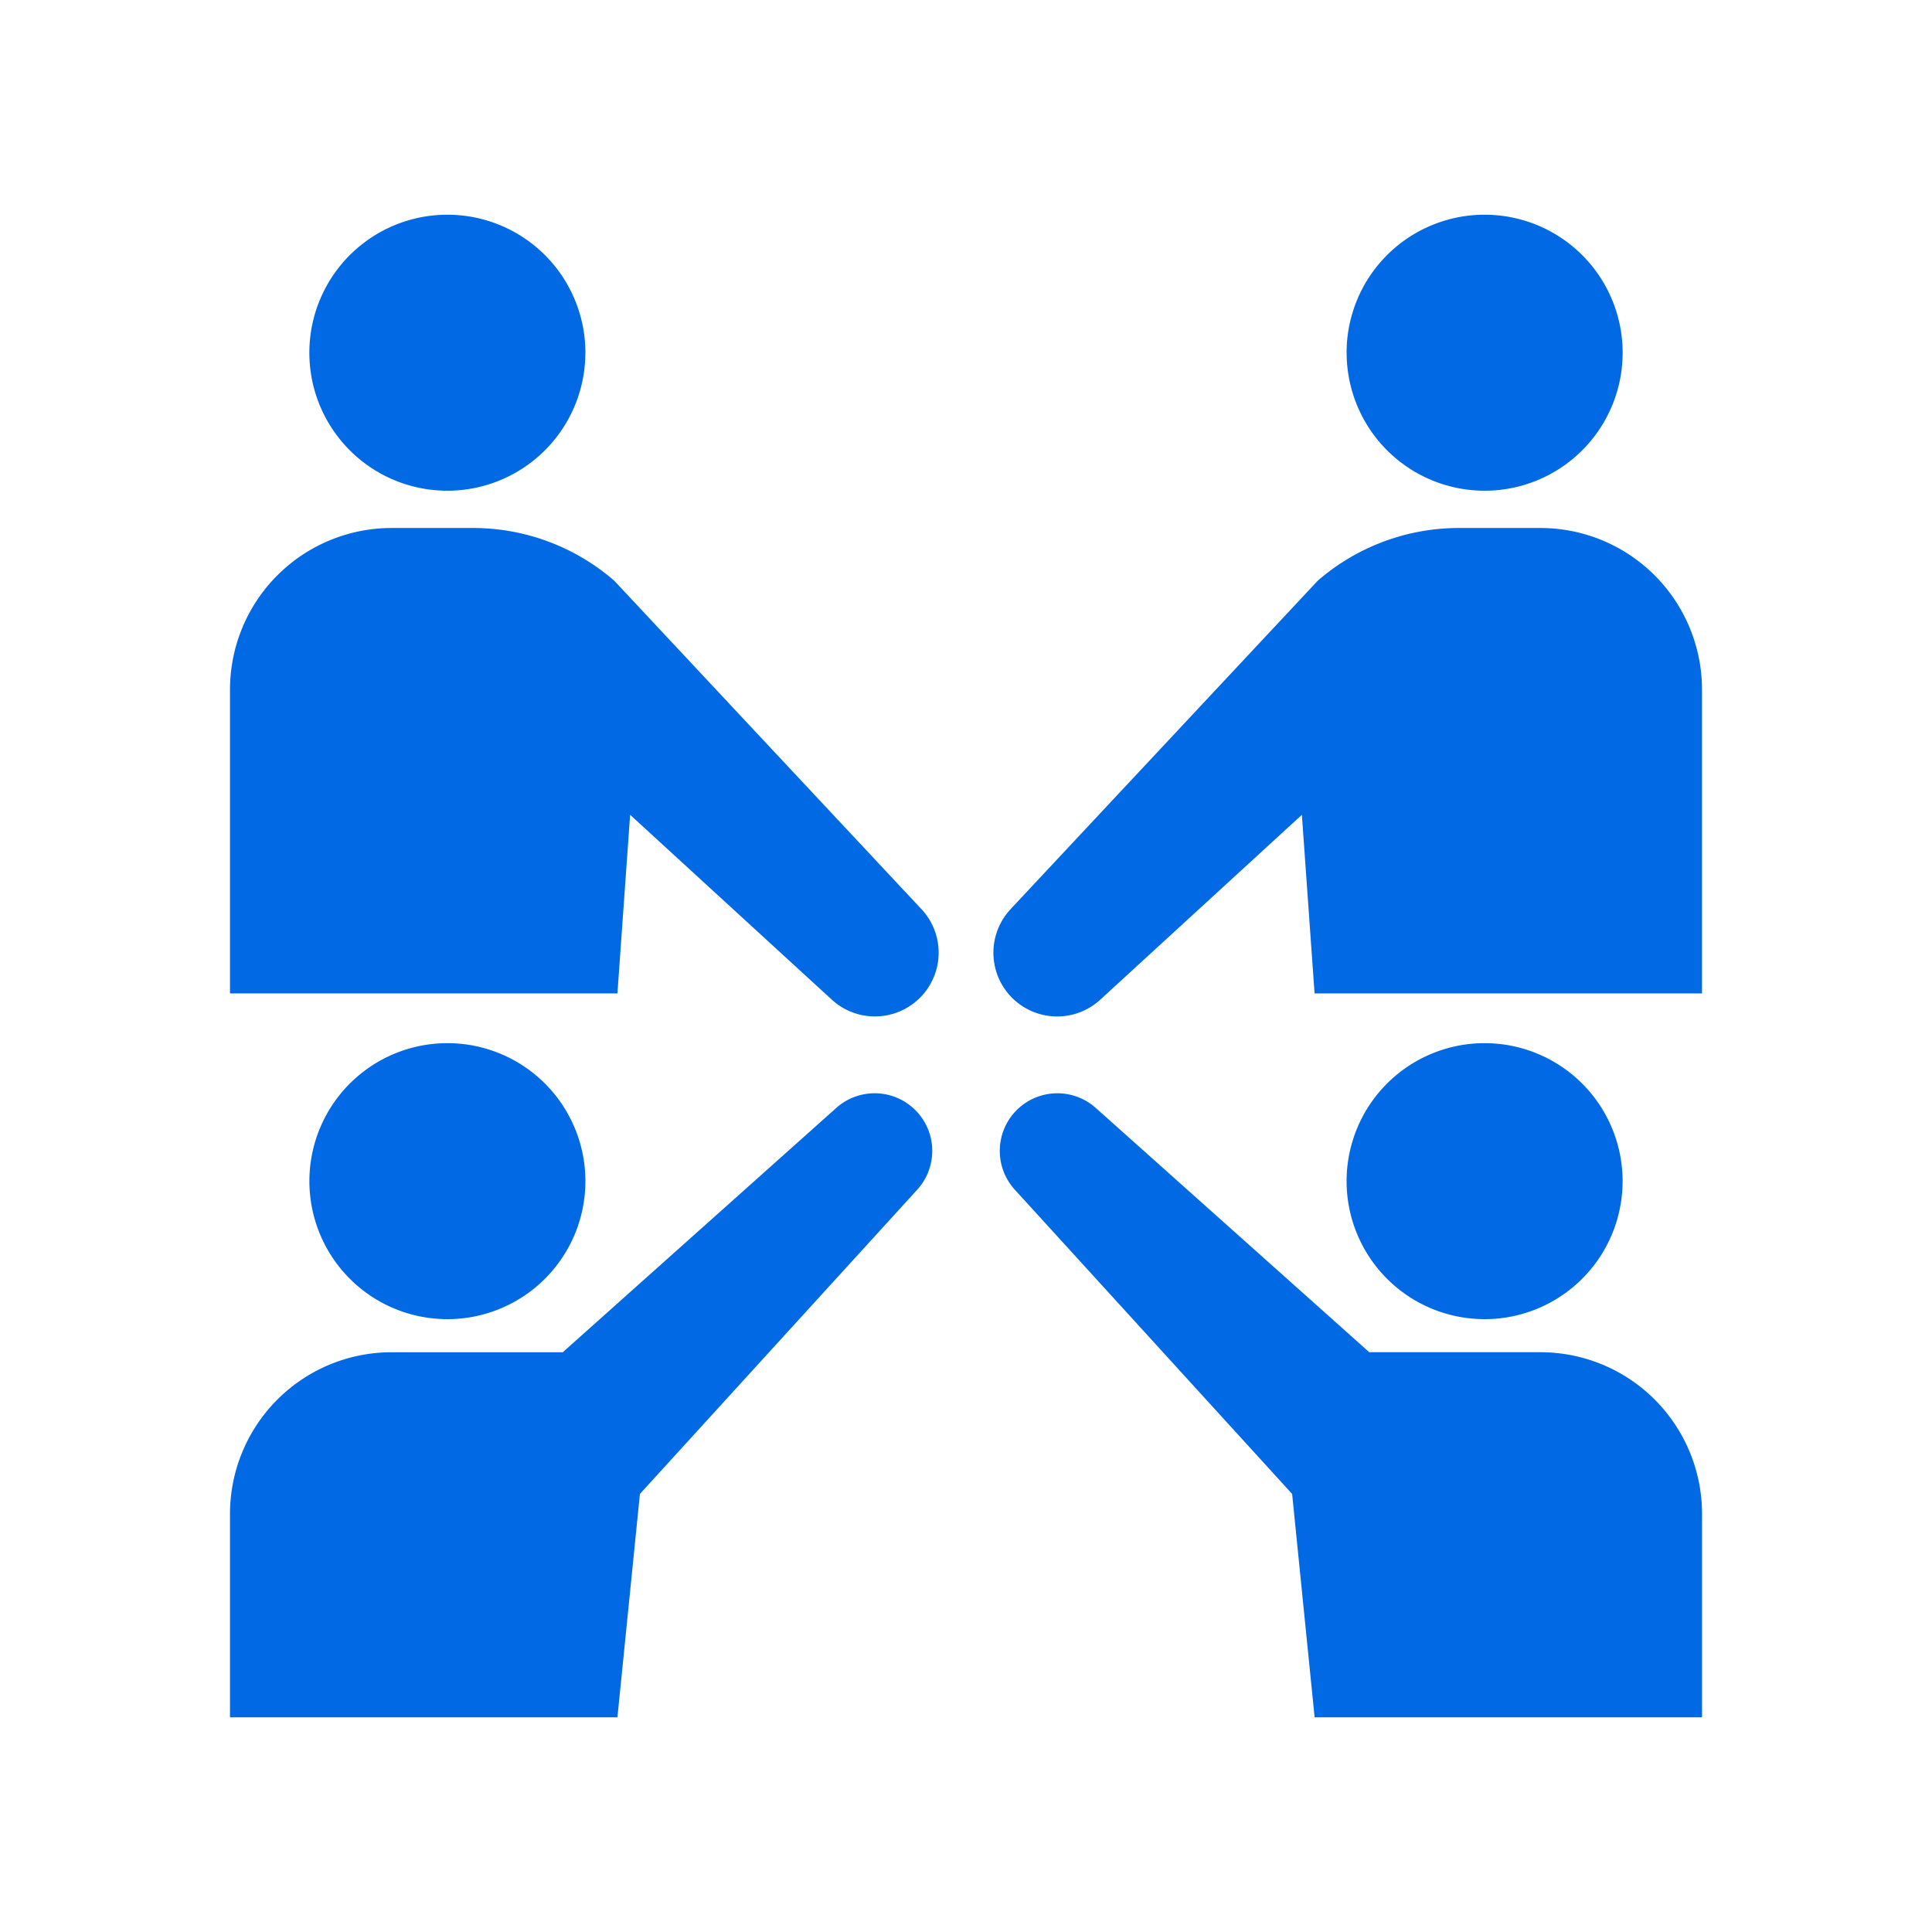 <svg xmlns="http://www.w3.org/2000/svg" xmlns:xlink="http://www.w3.org/1999/xlink" width="189" height="189" viewBox="0 0 189 189">
  <defs>
    <clipPath id="clip-path">
      <rect id="長方形_2045" data-name="長方形 2045" width="144" height="146.99" fill="#0069e3"/>
    </clipPath>
  </defs>
  <g id="グループ_1687" data-name="グループ 1687" transform="translate(9011 8173)">
    <rect id="長方形_2048" data-name="長方形 2048" width="189" height="189" transform="translate(-9011 -8173)" fill="rgba(255,255,255,0)"/>
    <g id="グループ_1684" data-name="グループ 1684" transform="translate(-8988.5 -8151.995)" clip-path="url(#clip-path)">
      <path id="パス_898" data-name="パス 898" d="M55.542,13.5A13.5,13.5,0,1,1,42.046,0a13.5,13.5,0,0,1,13.5,13.5" transform="translate(-20.779 0)" fill="#0069e3"/>
      <path id="パス_899" data-name="パス 899" d="M67.641,149.878,37.594,117.752a21.08,21.08,0,0,0-13.6-5.162H15.814A15.814,15.814,0,0,0,0,128.4v29.72H37.9l1.242-17.474,19.731,18.085a6.236,6.236,0,0,0,8.768-8.857" transform="translate(0 -81.943)" fill="#0069e3"/>
      <path id="パス_900" data-name="パス 900" d="M401.305,13.5A13.5,13.5,0,1,0,414.8,0a13.5,13.5,0,0,0-13.5,13.5" transform="translate(-292.068 0)" fill="#0069e3"/>
      <path id="パス_901" data-name="パス 901" d="M276.027,149.878l30.046-32.126a21.08,21.08,0,0,1,13.6-5.162h8.179A15.814,15.814,0,0,1,343.668,128.4v29.72h-37.9l-1.242-17.474L284.8,158.735a6.236,6.236,0,0,1-8.768-8.857" transform="translate(-199.668 -81.943)" fill="#0069e3"/>
      <path id="パス_902" data-name="パス 902" d="M329.552,341.123H312.814l-26.744-23.889a5.635,5.635,0,0,0-7.919,8l27.119,29.754,2.2,21.849h37.9v-19.9a15.814,15.814,0,0,0-15.814-15.814" transform="translate(-201.366 -229.846)" fill="#0069e3"/>
      <path id="パス_903" data-name="パス 903" d="M414.8,324.752a13.5,13.5,0,1,0-13.5-13.5,13.5,13.5,0,0,0,13.5,13.5" transform="translate(-292.068 -216.709)" fill="#0069e3"/>
      <path id="パス_904" data-name="パス 904" d="M42.046,324.752a13.5,13.5,0,1,0-13.5-13.5,13.5,13.5,0,0,0,13.5,13.5" transform="translate(-20.779 -216.709)" fill="#0069e3"/>
      <path id="パス_905" data-name="パス 905" d="M59.3,317.209,32.553,341.1H15.814A15.814,15.814,0,0,0,0,356.912v19.9H37.9l2.2-21.85,27.119-29.754a5.635,5.635,0,0,0-7.919-8" transform="translate(0 -229.82)" fill="#0069e3"/>
    </g>
  </g>
</svg>
